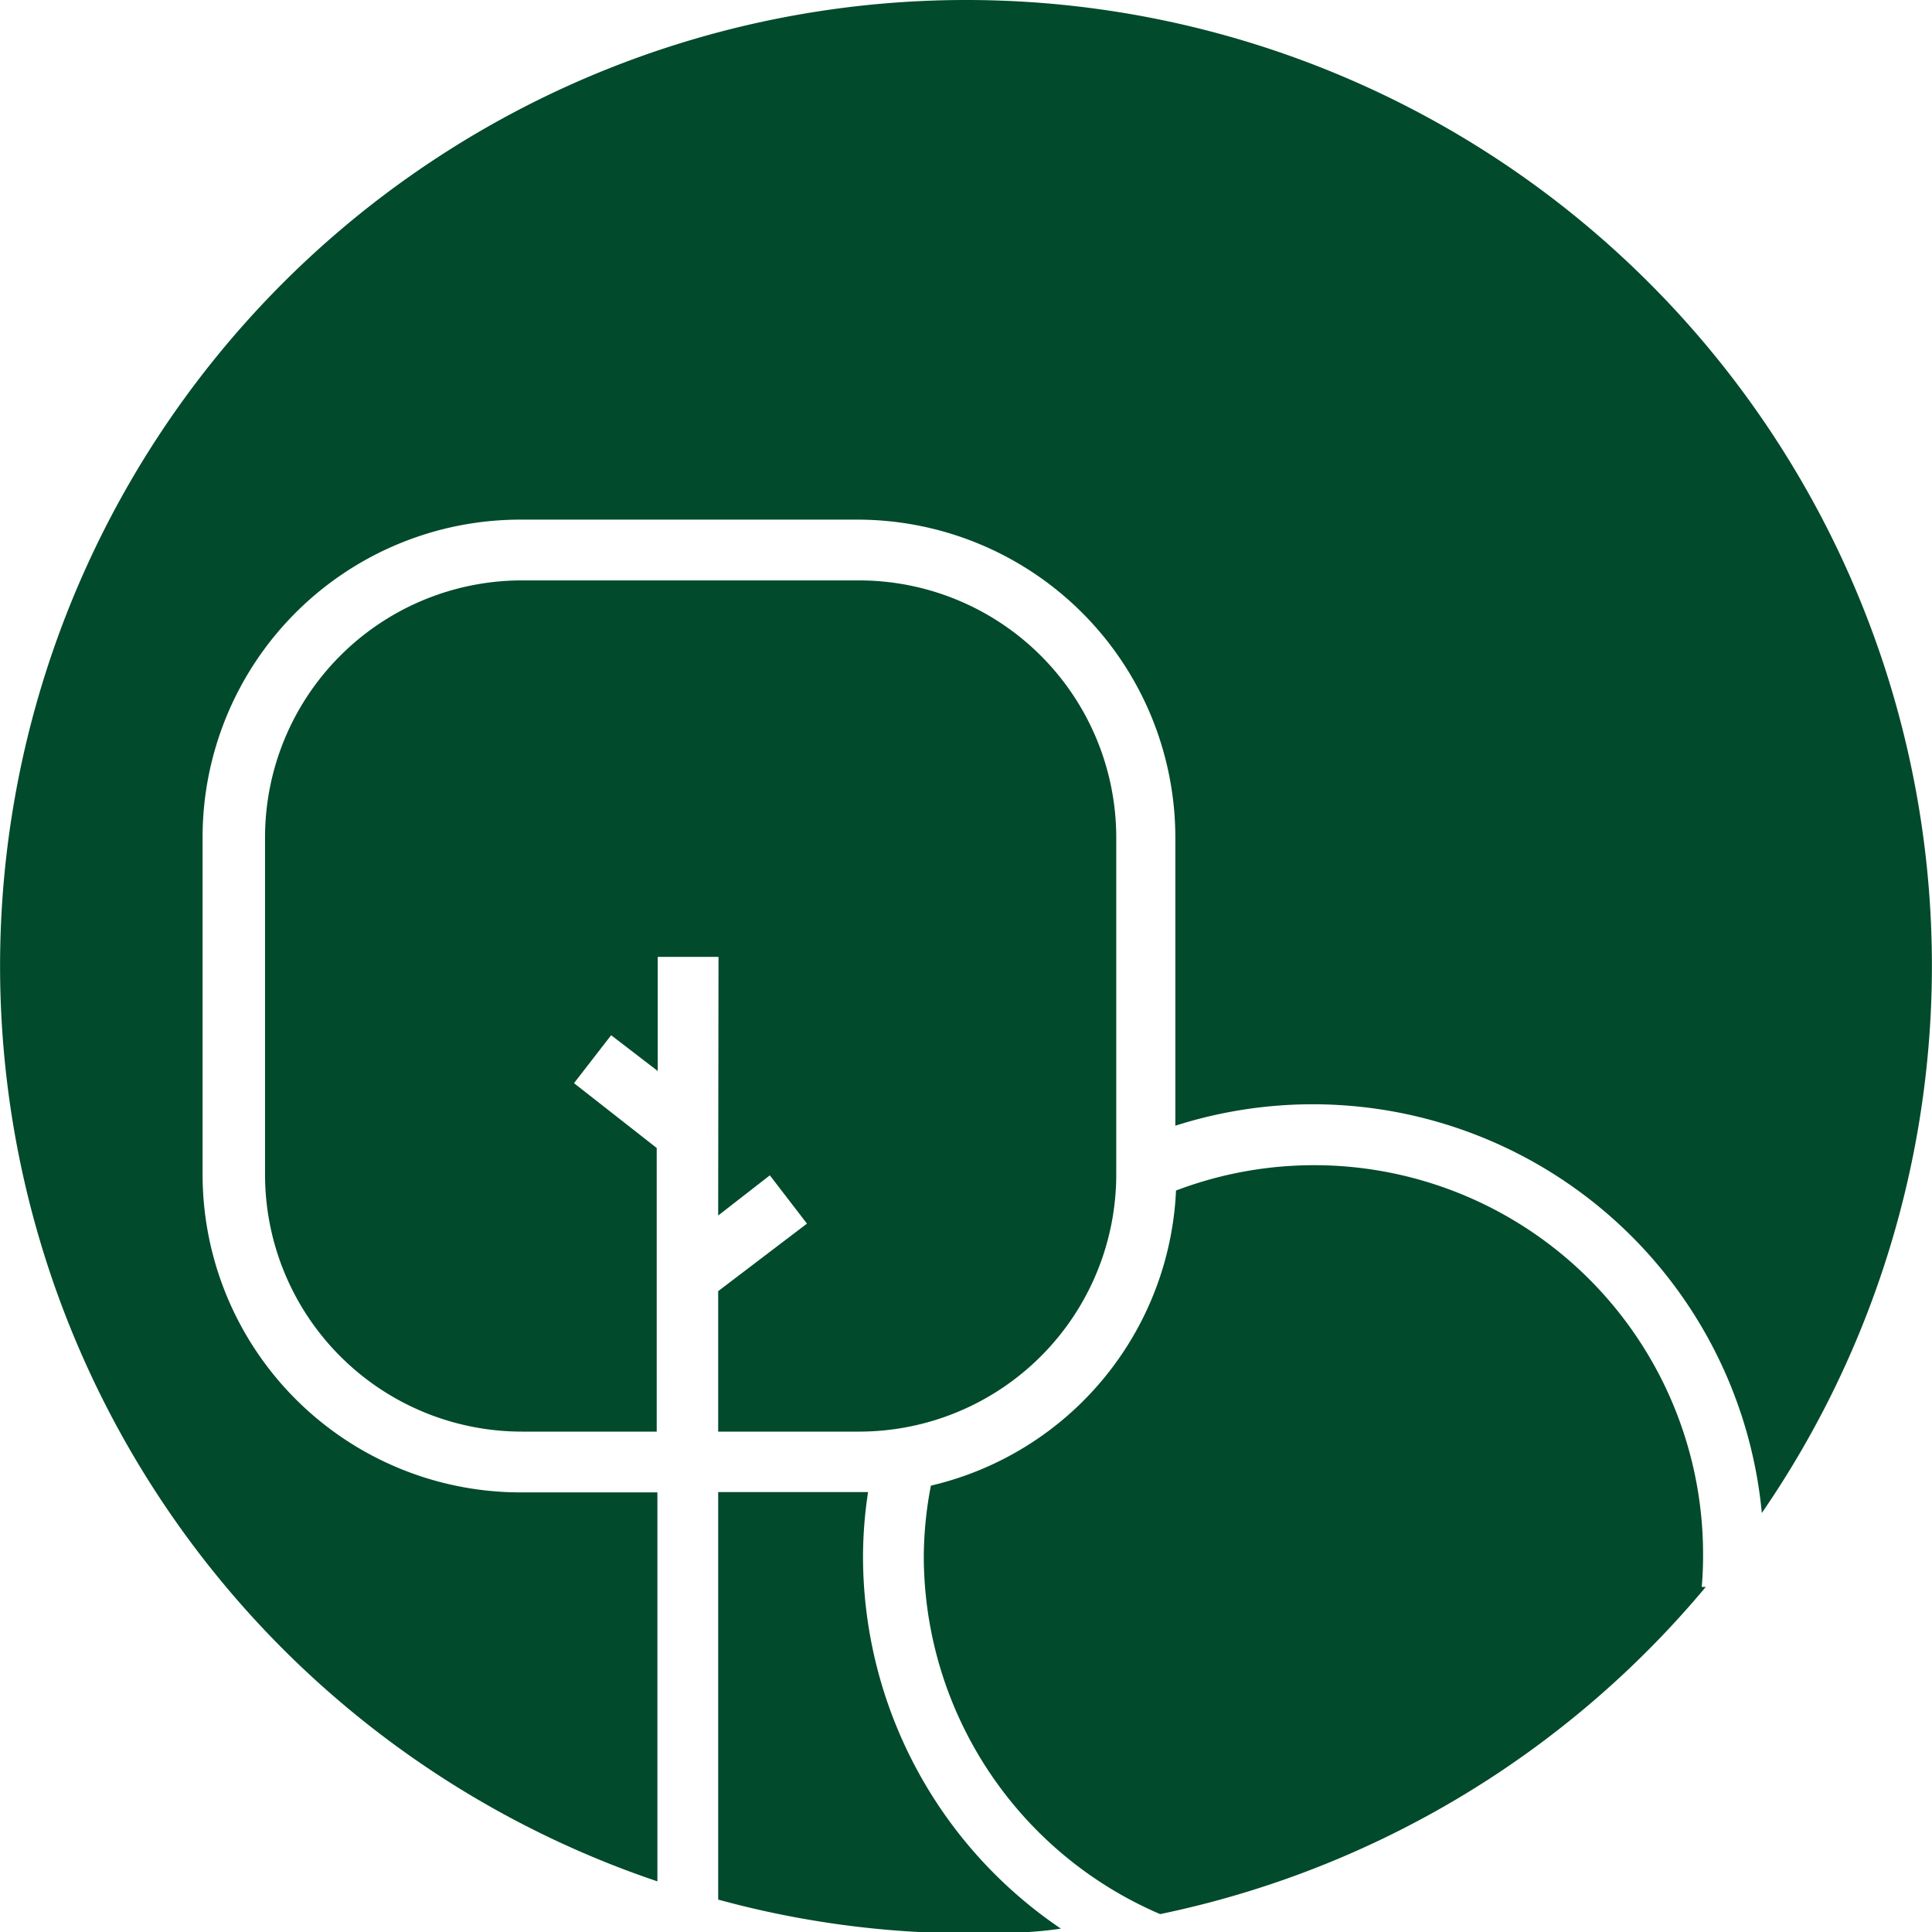 <svg id="Ebene_1" data-name="Ebene 1" xmlns="http://www.w3.org/2000/svg" viewBox="0 0 57.22 57.22"><defs><style>.cls-1{fill:#014a2c;}</style></defs><title>Zeichenfläche 2 Kopie 73</title><path class="cls-1" d="M50.44,46.05A11.52,11.52,0,0,0,34.83,35.26,9.41,9.41,0,0,1,27.57,44a11.33,11.33,0,0,0-.21,2.1,11.54,11.54,0,0,0,7,10.59h0A28.62,28.62,0,0,0,50.52,47H50.4C50.43,46.67,50.44,46.36,50.44,46.05Z"/><path class="cls-1" d="M25.56,46.05a12.73,12.73,0,0,1,.15-1.86H21.27V56.26a28.19,28.19,0,0,0,7.34,1c.95,0,1.89,0,2.81-.14A13.31,13.31,0,0,1,25.56,46.05Z"/><path class="cls-1" d="M21.27,36l1.53-1.19,1.1,1.43-2.63,2V42.4h4.18a7.62,7.62,0,0,0,7.61-7.61v-10a7.62,7.62,0,0,0-7.61-7.6h-10a7.61,7.61,0,0,0-7.6,7.6v10a7.61,7.61,0,0,0,7.6,7.61h4V34L17,32.08l1.1-1.42,1.38,1.06V28.34h1.8Z"/><path class="cls-1" d="M28.61,0a28.61,28.61,0,0,0-9.14,55.72V44.2h-4A9.42,9.42,0,0,1,6,34.79v-10a9.41,9.41,0,0,1,9.4-9.4h10a9.42,9.42,0,0,1,9.41,9.4v8.55A13.36,13.36,0,0,1,52.18,44.81,28.6,28.6,0,0,0,28.61,0Z"/></svg>